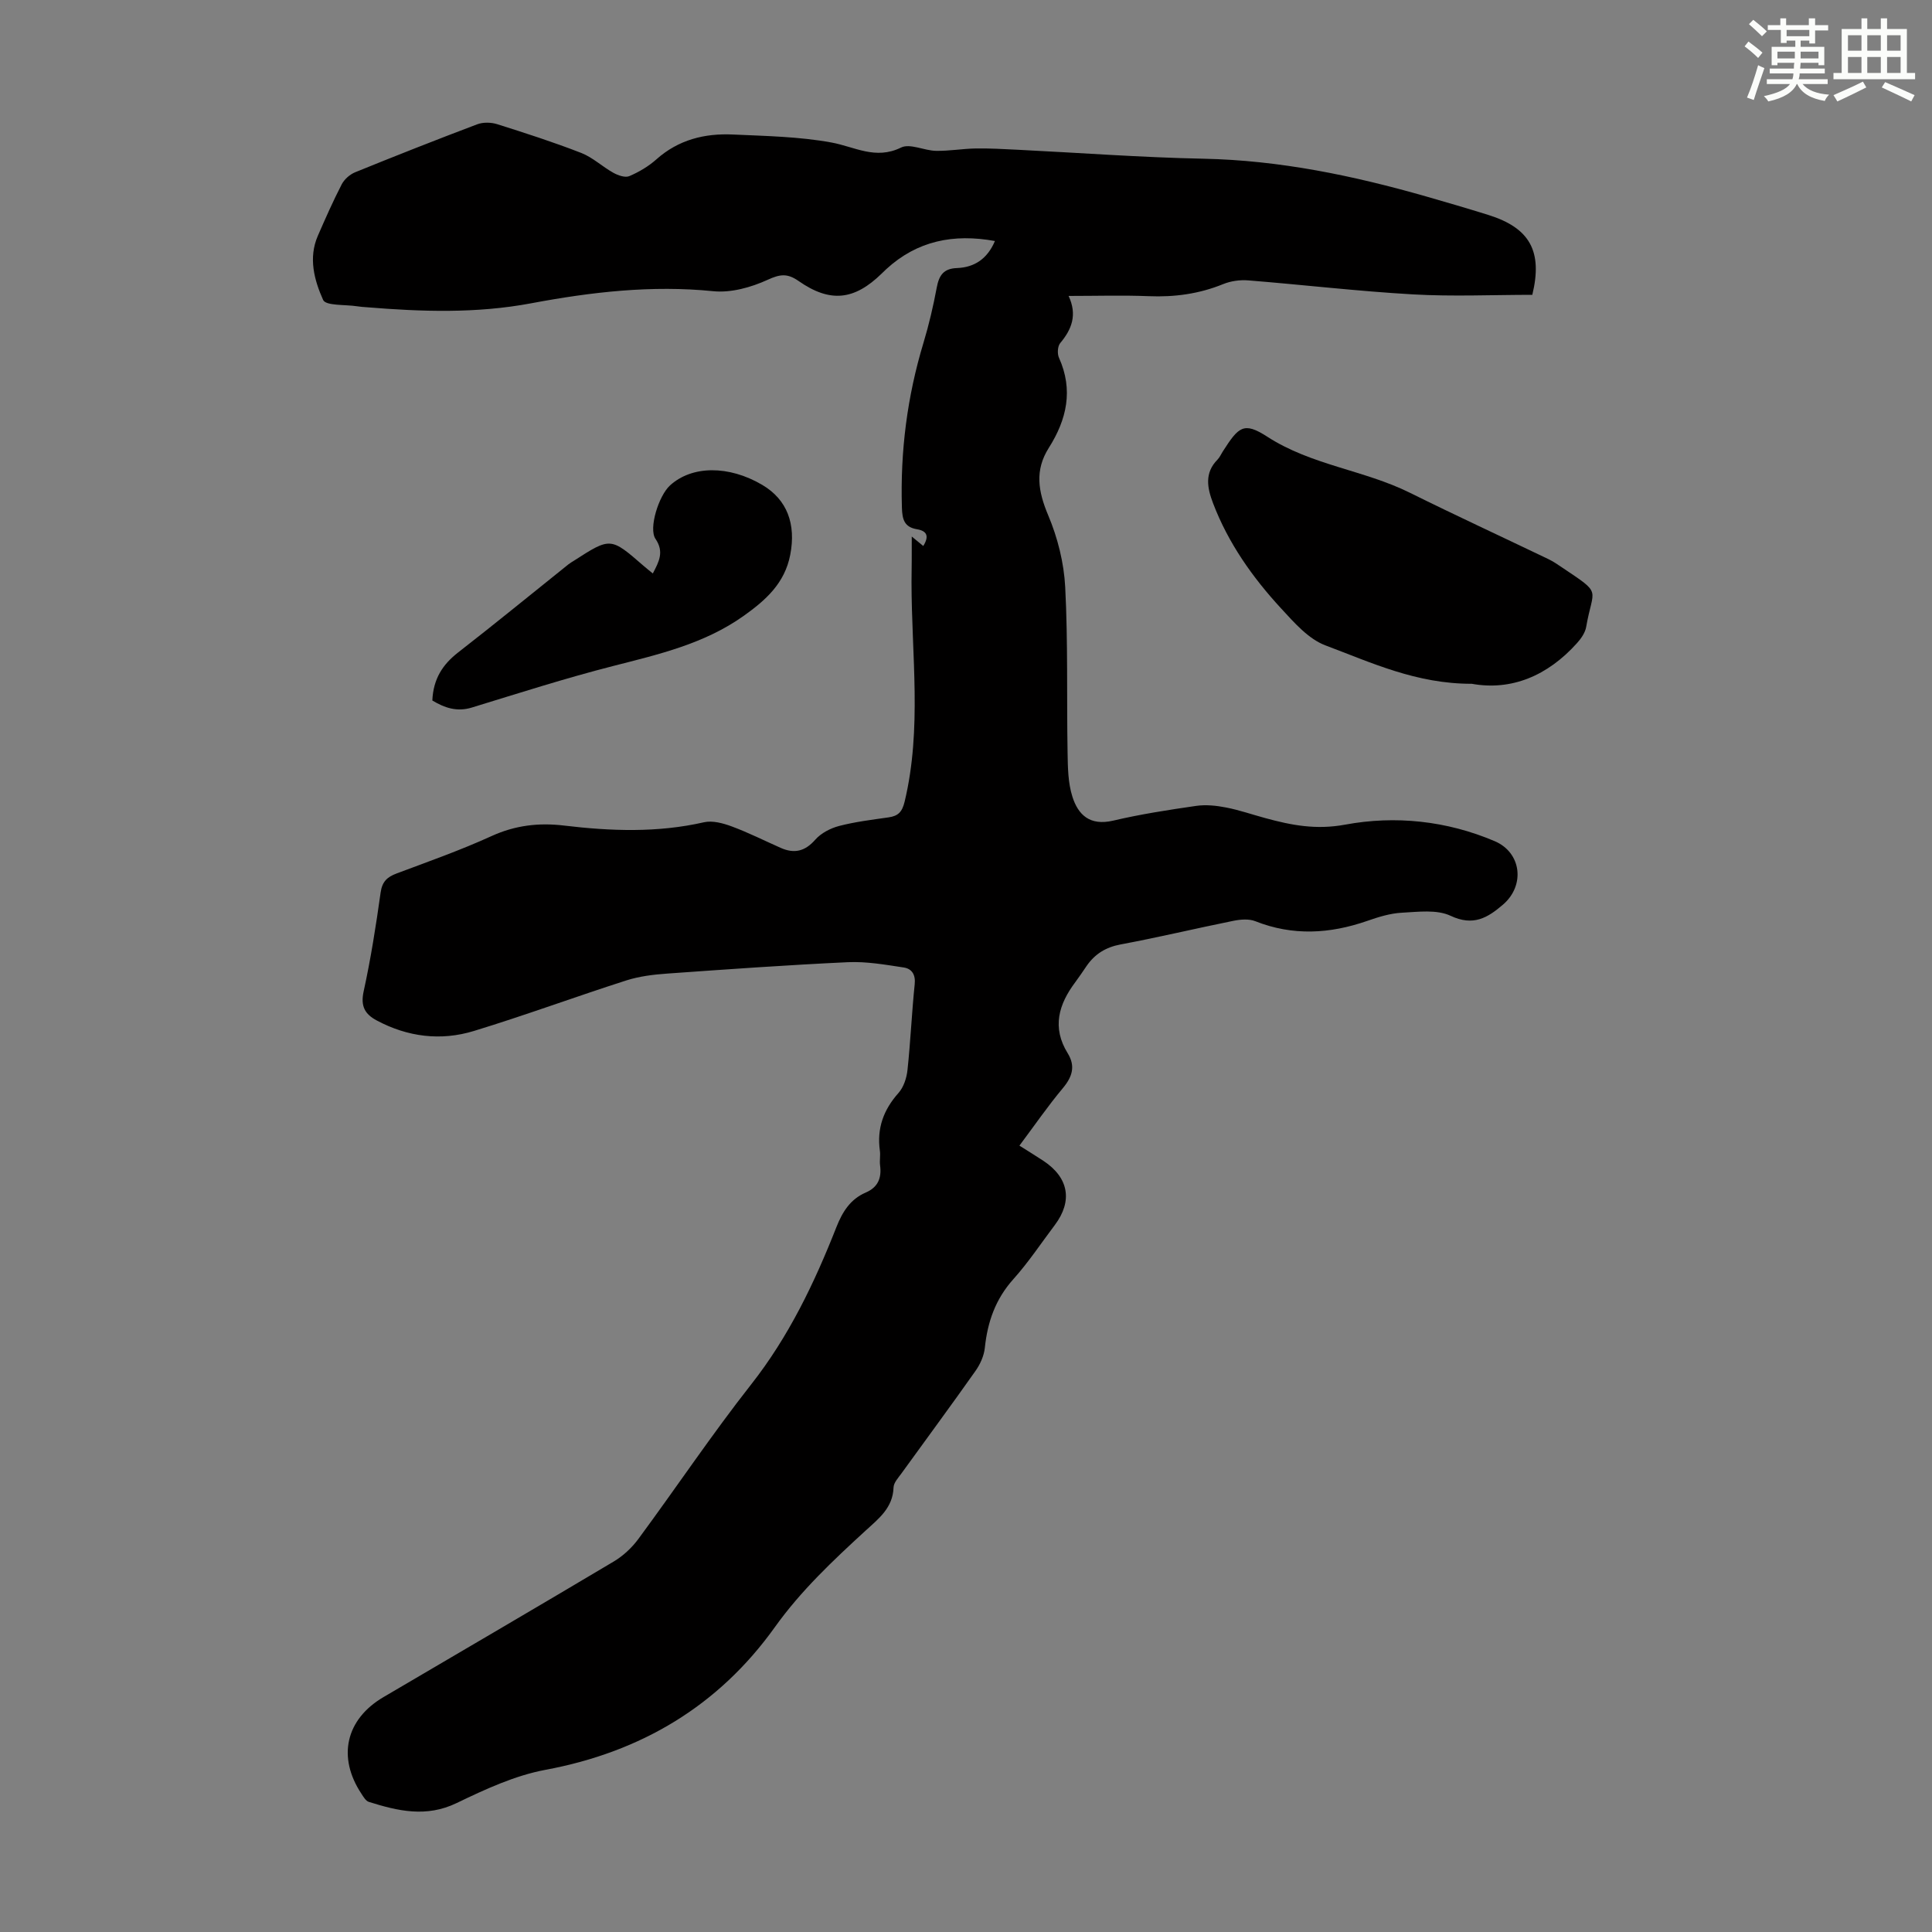 <svg enable-background="new 0 0 400 400" viewBox="0 0 400 400" xmlns="http://www.w3.org/2000/svg"><rect x="0" y="0" width="400" height="400" fill="#808080" stroke="none"/><g fill="#010000"><path d="m188.77 111.08c.99.81 1.63 1.34 2.38 1.96 1.24-1.97.82-3.11-1.28-3.46-2.65-.44-3.07-2.03-3.14-4.51-.35-11.63 1.1-22.98 4.47-34.11 1.13-3.74 2.02-7.57 2.74-11.41.47-2.51 1.38-3.95 4.18-4.05 3.6-.14 6.29-1.88 7.87-5.6-8.58-1.56-16.08-.05-22.47 5.8-.33.3-.65.61-.97.93-5.66 5.53-10.66 6.12-17.21 1.55-2.34-1.63-3.83-1.43-6.41-.25-3.43 1.57-7.59 2.73-11.26 2.36-12.75-1.29-25.27.17-37.68 2.5-11.38 2.14-22.69 1.75-34.07.82-.67-.05-1.34-.09-2-.2-2.44-.38-6.46-.07-7.02-1.31-1.83-4.08-3.09-8.71-1.09-13.29 1.56-3.58 3.14-7.16 4.93-10.63.54-1.05 1.68-2.06 2.78-2.51 8.38-3.41 16.8-6.73 25.27-9.93 1.21-.46 2.85-.43 4.11-.04 5.86 1.85 11.73 3.74 17.45 5.97 2.38.93 4.36 2.84 6.63 4.1.97.54 2.44 1.06 3.3.7 2-.85 3.98-2.02 5.61-3.47 4.57-4.08 10-5.42 15.85-5.15 6.81.31 13.71.43 20.38 1.65 4.83.88 9.14 3.65 14.43 1.05 1.84-.91 4.78.63 7.23.68 2.73.05 5.46-.44 8.19-.49 2.87-.05 5.76.12 8.63.26 12.84.63 25.68 1.6 38.53 1.86 15.81.32 31.06 3.5 46.16 7.82 4.3 1.23 8.59 2.49 12.85 3.82 8.61 2.69 11.29 7.53 9.11 16.54-8.21 0-16.49.38-24.71-.09-11.39-.65-22.73-1.99-34.11-2.9-1.72-.14-3.62.13-5.21.78-4.97 2.02-10.06 2.71-15.4 2.49-5.36-.22-10.73-.05-16.58-.05 1.83 3.9.67 6.9-1.73 9.76-.55.65-.64 2.2-.26 3.04 3.01 6.68 1.61 12.79-2.11 18.66-2.95 4.66-2.2 9.02-.12 13.96 1.96 4.64 3.26 9.84 3.52 14.86.59 11.38.29 22.81.49 34.21.05 3.09.08 6.33 1.01 9.22 1.16 3.62 3.51 6.08 8.45 4.92 5.65-1.33 11.42-2.22 17.17-3.05 2.02-.29 4.19-.06 6.22.34 2.73.53 5.39 1.46 8.09 2.19 5.42 1.48 10.5 2.47 16.55 1.35 10.34-1.92 20.99-.81 30.93 3.42 5.56 2.36 6.36 9.16 1.73 13.14-3.19 2.74-6.15 4.52-10.84 2.32-2.86-1.35-6.73-.82-10.13-.64-2.41.13-4.85.89-7.16 1.7-7.73 2.68-15.38 3.13-23.14.06-1.33-.53-3.09-.38-4.57-.08-7.78 1.57-15.51 3.43-23.31 4.88-3.11.58-5.36 1.99-7.08 4.49-.76 1.11-1.5 2.23-2.3 3.3-3.47 4.61-4.9 9.41-1.59 14.75 1.64 2.66.96 4.86-1 7.21-3.14 3.75-5.92 7.8-9 11.91 1.81 1.15 3.41 2.12 4.97 3.15 5.25 3.48 6.1 8.31 2.35 13.3-2.83 3.75-5.44 7.7-8.57 11.19-3.7 4.12-5.35 8.84-5.91 14.21-.17 1.67-.97 3.44-1.96 4.83-5.03 7.13-10.22 14.15-15.33 21.22-.65.89-1.58 1.89-1.61 2.87-.14 4.23-3.07 6.45-5.8 8.95-6.75 6.19-13.36 12.4-18.78 19.98-11.64 16.28-27.66 25.84-47.47 29.53-6.35 1.18-12.51 4.04-18.4 6.88-6.3 3.04-12.17 1.65-18.19-.24-.63-.2-1.11-1.04-1.53-1.68-5.04-7.6-3.25-15.42 4.56-20.01 15.91-9.35 31.85-18.65 47.7-28.09 1.94-1.16 3.74-2.84 5.08-4.66 7.84-10.62 15.2-21.62 23.35-31.99 7.79-9.91 13.1-21.01 17.65-32.57 1.24-3.15 2.88-5.78 6.06-7.15 2.56-1.1 3.33-3.02 2.98-5.64-.13-.99.1-2.03-.04-3.02-.65-4.62.74-8.47 3.85-11.96 1.08-1.21 1.7-3.13 1.87-4.8.63-5.89.88-11.83 1.49-17.73.21-2.01-.63-3.2-2.26-3.45-3.82-.58-7.71-1.27-11.54-1.1-12.49.58-24.97 1.47-37.45 2.36-2.86.2-5.79.56-8.5 1.43-10.54 3.38-20.93 7.22-31.51 10.45-6.86 2.1-13.71 1.25-20.13-2.18-2.42-1.29-3.37-2.93-2.71-5.97 1.48-6.76 2.56-13.63 3.52-20.49.32-2.29 1.35-3.23 3.32-3.97 6.59-2.47 13.25-4.82 19.65-7.74 4.89-2.23 9.78-2.8 14.98-2.18 9.7 1.16 19.36 1.52 29.01-.68 1.77-.4 3.96.2 5.76.87 3.45 1.28 6.76 2.95 10.13 4.44 2.8 1.24 5.02.72 7.14-1.7 1.2-1.36 3.14-2.37 4.93-2.84 3.34-.87 6.81-1.29 10.24-1.78 2.01-.29 2.82-1.12 3.34-3.28 3.61-15.08 1.42-30.3 1.42-45.46.05-2.99.05-5.98.05-9.41z"/><path d="m304.71 141.57c-11.5.02-20.82-4.4-30.27-7.94-3.53-1.32-6.48-4.71-9.18-7.64-5.94-6.44-10.97-13.55-14.12-21.83-1.19-3.13-1.81-6.23.93-9 .46-.47.73-1.12 1.09-1.68 3.26-5.07 4.29-6.25 9.19-3.08 9.18 5.94 20.03 6.9 29.53 11.61s19.14 9.16 28.7 13.75c1 .48 1.93 1.12 2.86 1.75 8.45 5.66 6.38 4.05 4.96 12.29-.21 1.2-1.05 2.41-1.9 3.35-6.11 6.81-13.63 9.9-21.79 8.42z"/><path d="m89.51 145.03c.2-4.51 2.16-7.48 5.37-9.97 7.68-5.97 15.21-12.14 22.81-18.22.35-.28.74-.5 1.12-.74 7.6-4.89 7.6-4.89 14.41 1.03.58.51 1.19.98 1.94 1.6 1.27-2.44 2.39-4.46.55-7.17-1.46-2.15.67-8.92 3-11.05 4.55-4.16 12.19-4.2 19.12-.11 5.14 3.04 7.01 8.09 5.78 14.47-1.14 5.91-5.11 9.42-9.67 12.66-8.14 5.78-17.59 7.95-27.04 10.37-9.82 2.51-19.49 5.61-29.18 8.58-3.11.96-5.66.08-8.21-1.45z"/></g><path d="m361.2 9.6.8-1c.9.7 1.9 1.4 2.9 2.3l-.9 1.1c-1-1-2-1.8-2.8-2.4zm.5 10.6c.9-2.1 1.6-4.3 2.3-6.7.4.2.8.4 1.3.6-.7 2.1-1.5 4.3-2.2 6.6zm.4-15.2.9-.9c1 .8 2 1.6 2.8 2.4l-1 1c-.9-.9-1.8-1.7-2.7-2.5zm12.5-1.2h1.2v1.4h2.7v1.1h-2.7v2.7h-1.2v-.6h-1.8v1.3h4.9v3.8h-1.2v-.5h-3.7c0 .4-.1.9-.1 1.2h5.1v1h-5.2c0 .5-.1.9-.2 1.2h6v1h-5.2c1.1 1.3 2.9 2 5.5 2.2-.4.4-.7.8-.9 1.3-2.9-.5-4.8-1.6-5.7-3.5h-.1c-.8 1.7-2.7 2.9-5.9 3.6-.2-.4-.6-.8-.9-1.1 2.8-.6 4.6-1.4 5.4-2.5h-4.8v-1h5.3c.1-.3.2-.7.2-1.2h-4.9v-1h5c0-.4 0-.8.1-1.2h-3.5v.5h-1.2v-3.8h4.9v-1.3h-1.8v.5h-1.2v-2.7h-2.7v-1h2.6v-1.4h1.2v1.4h4.7v-1.4zm-6.6 8.3h3.6c0-.4 0-.9 0-1.4h-3.6zm1.9-4.6h4.7v-1.3h-4.7zm6.6 3.2h-3.7v1.4h3.7z" fill="#fbfcfa"/><path d="m385.3 3.8h1.3v2.2h2.8v-2.2h1.3v2.2h4.1v9.1h1.7v1.3h-16.9v-1.3h1.7v-9.1h4.1v-2.2zm.4 13.1.7 1.2c-1.8.9-3.8 1.9-6 2.9-.2-.4-.5-.8-.8-1.3 2.3-1 4.3-1.9 6.1-2.8zm-3.1-6.4h2.8v-3.2h-2.8zm0 4.6h2.8v-3.3h-2.8zm4-4.6h2.8v-3.2h-2.8zm0 4.6h2.8v-3.3h-2.8zm3.7 1.9c2.1.9 4.1 1.8 6.1 2.7l-.7 1.3c-2.2-1.1-4.2-2-6.1-2.9zm3.2-9.7h-2.8v3.2h2.8zm-2.8 7.8h2.8v-3.3h-2.8z" fill="#fbfcfa"/></svg>